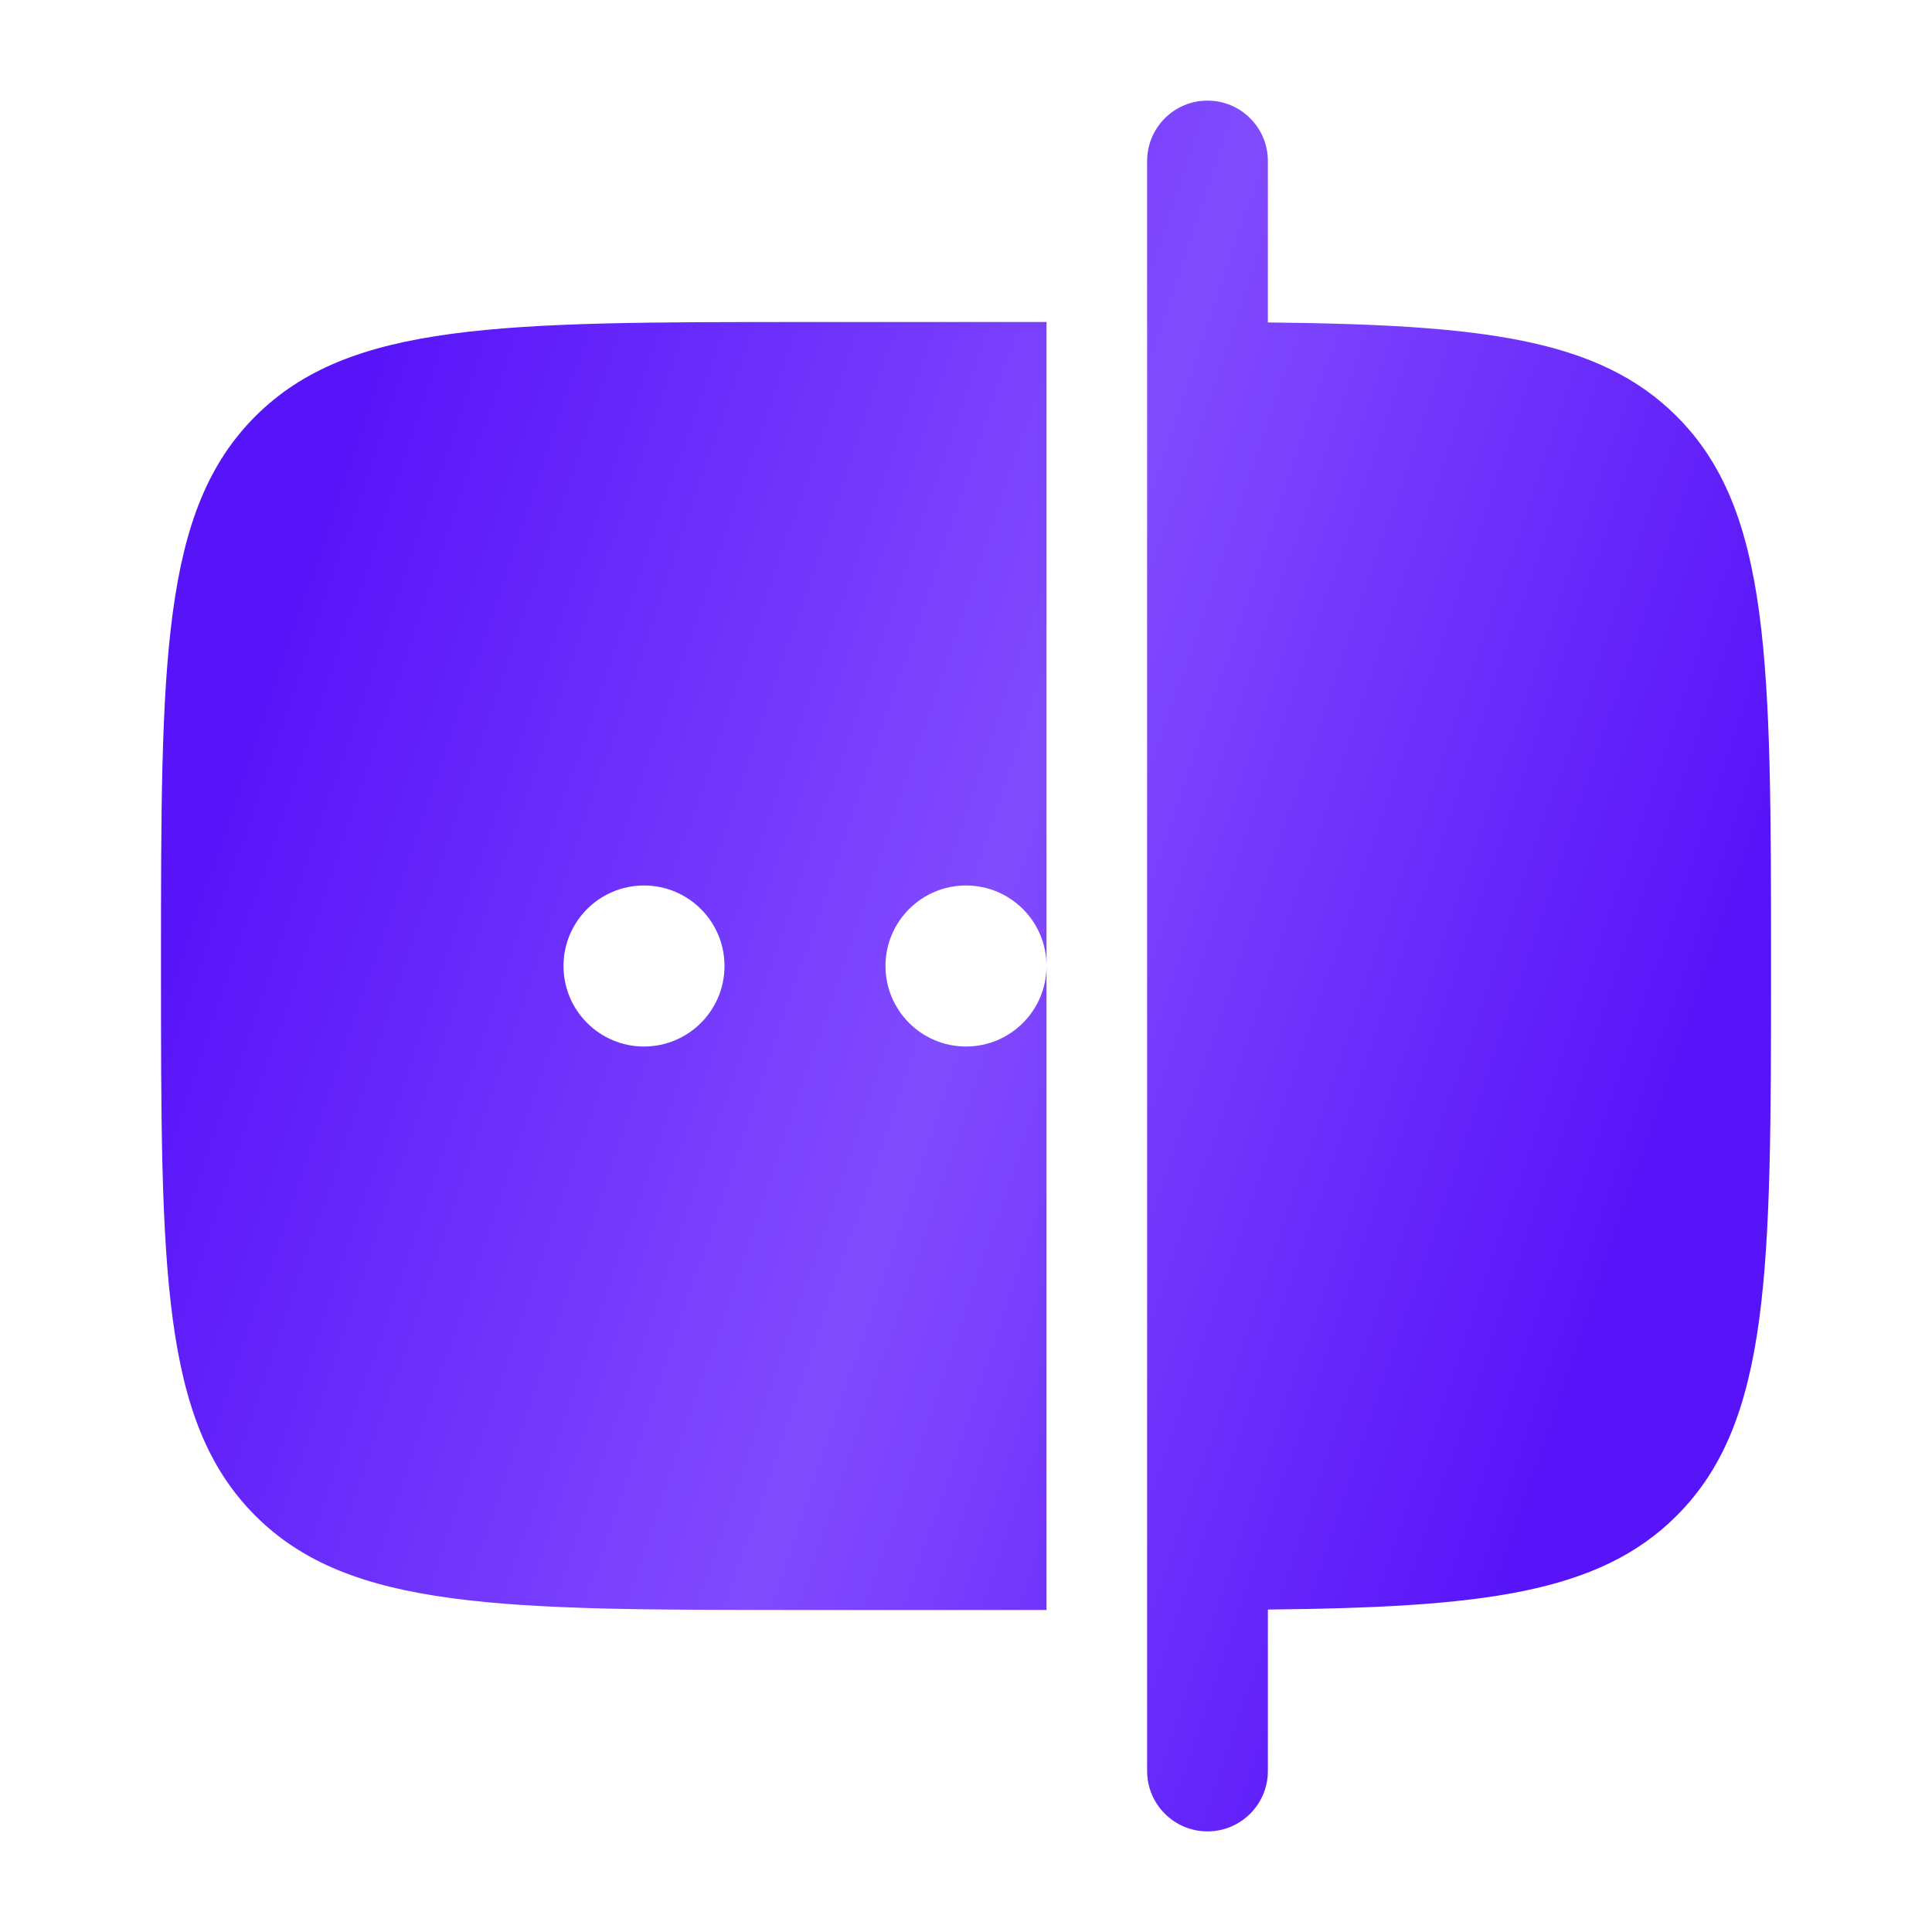 <svg width="40" height="40" viewBox="0 0 40 40" fill="none" xmlns="http://www.w3.org/2000/svg">
<path d="M26.25 3.333C26.25 2.643 25.69 2.083 25 2.083C24.31 2.083 23.75 2.643 23.75 3.333V36.667C23.75 37.357 24.31 37.917 25 37.917C25.69 37.917 26.25 37.357 26.25 36.667V33.324C30.643 33.278 33.09 33.005 34.714 31.381C36.667 29.428 36.667 26.285 36.667 20C36.667 13.714 36.667 10.572 34.714 8.619C33.09 6.995 30.643 6.722 26.25 6.676V3.333Z" fill="url(#paint0_linear_2017_2490)"/>
<path fill-rule="evenodd" clip-rule="evenodd" d="M5.286 31.381C7.239 33.333 10.381 33.333 16.667 33.333H21.667V20V6.667H16.667C10.381 6.667 7.239 6.667 5.286 8.619C3.333 10.572 3.333 13.714 3.333 20C3.333 26.285 3.333 29.428 5.286 31.381ZM21.667 20C21.667 19.079 20.921 18.333 20 18.333C19.08 18.333 18.333 19.079 18.333 20C18.333 20.92 19.08 21.667 20 21.667C20.921 21.667 21.667 20.92 21.667 20ZM15 20C15 20.92 14.254 21.667 13.333 21.667C12.413 21.667 11.667 20.92 11.667 20C11.667 19.079 12.413 18.333 13.333 18.333C14.254 18.333 15 19.079 15 20Z" fill="url(#paint1_linear_2017_2490)"/>
<defs>
<linearGradient id="paint0_linear_2017_2490" x1="3.333" y1="20" x2="32.32" y2="29.859" gradientUnits="userSpaceOnUse">
<stop stop-color="#5814F9"/>
<stop offset="0.516" stop-color="#814BFE"/>
<stop offset="1" stop-color="#5814F9"/>
</linearGradient>
<linearGradient id="paint1_linear_2017_2490" x1="3.333" y1="20" x2="32.32" y2="29.859" gradientUnits="userSpaceOnUse">
<stop stop-color="#5814F9"/>
<stop offset="0.516" stop-color="#814BFE"/>
<stop offset="1" stop-color="#5814F9"/>
</linearGradient>
</defs>
</svg>
